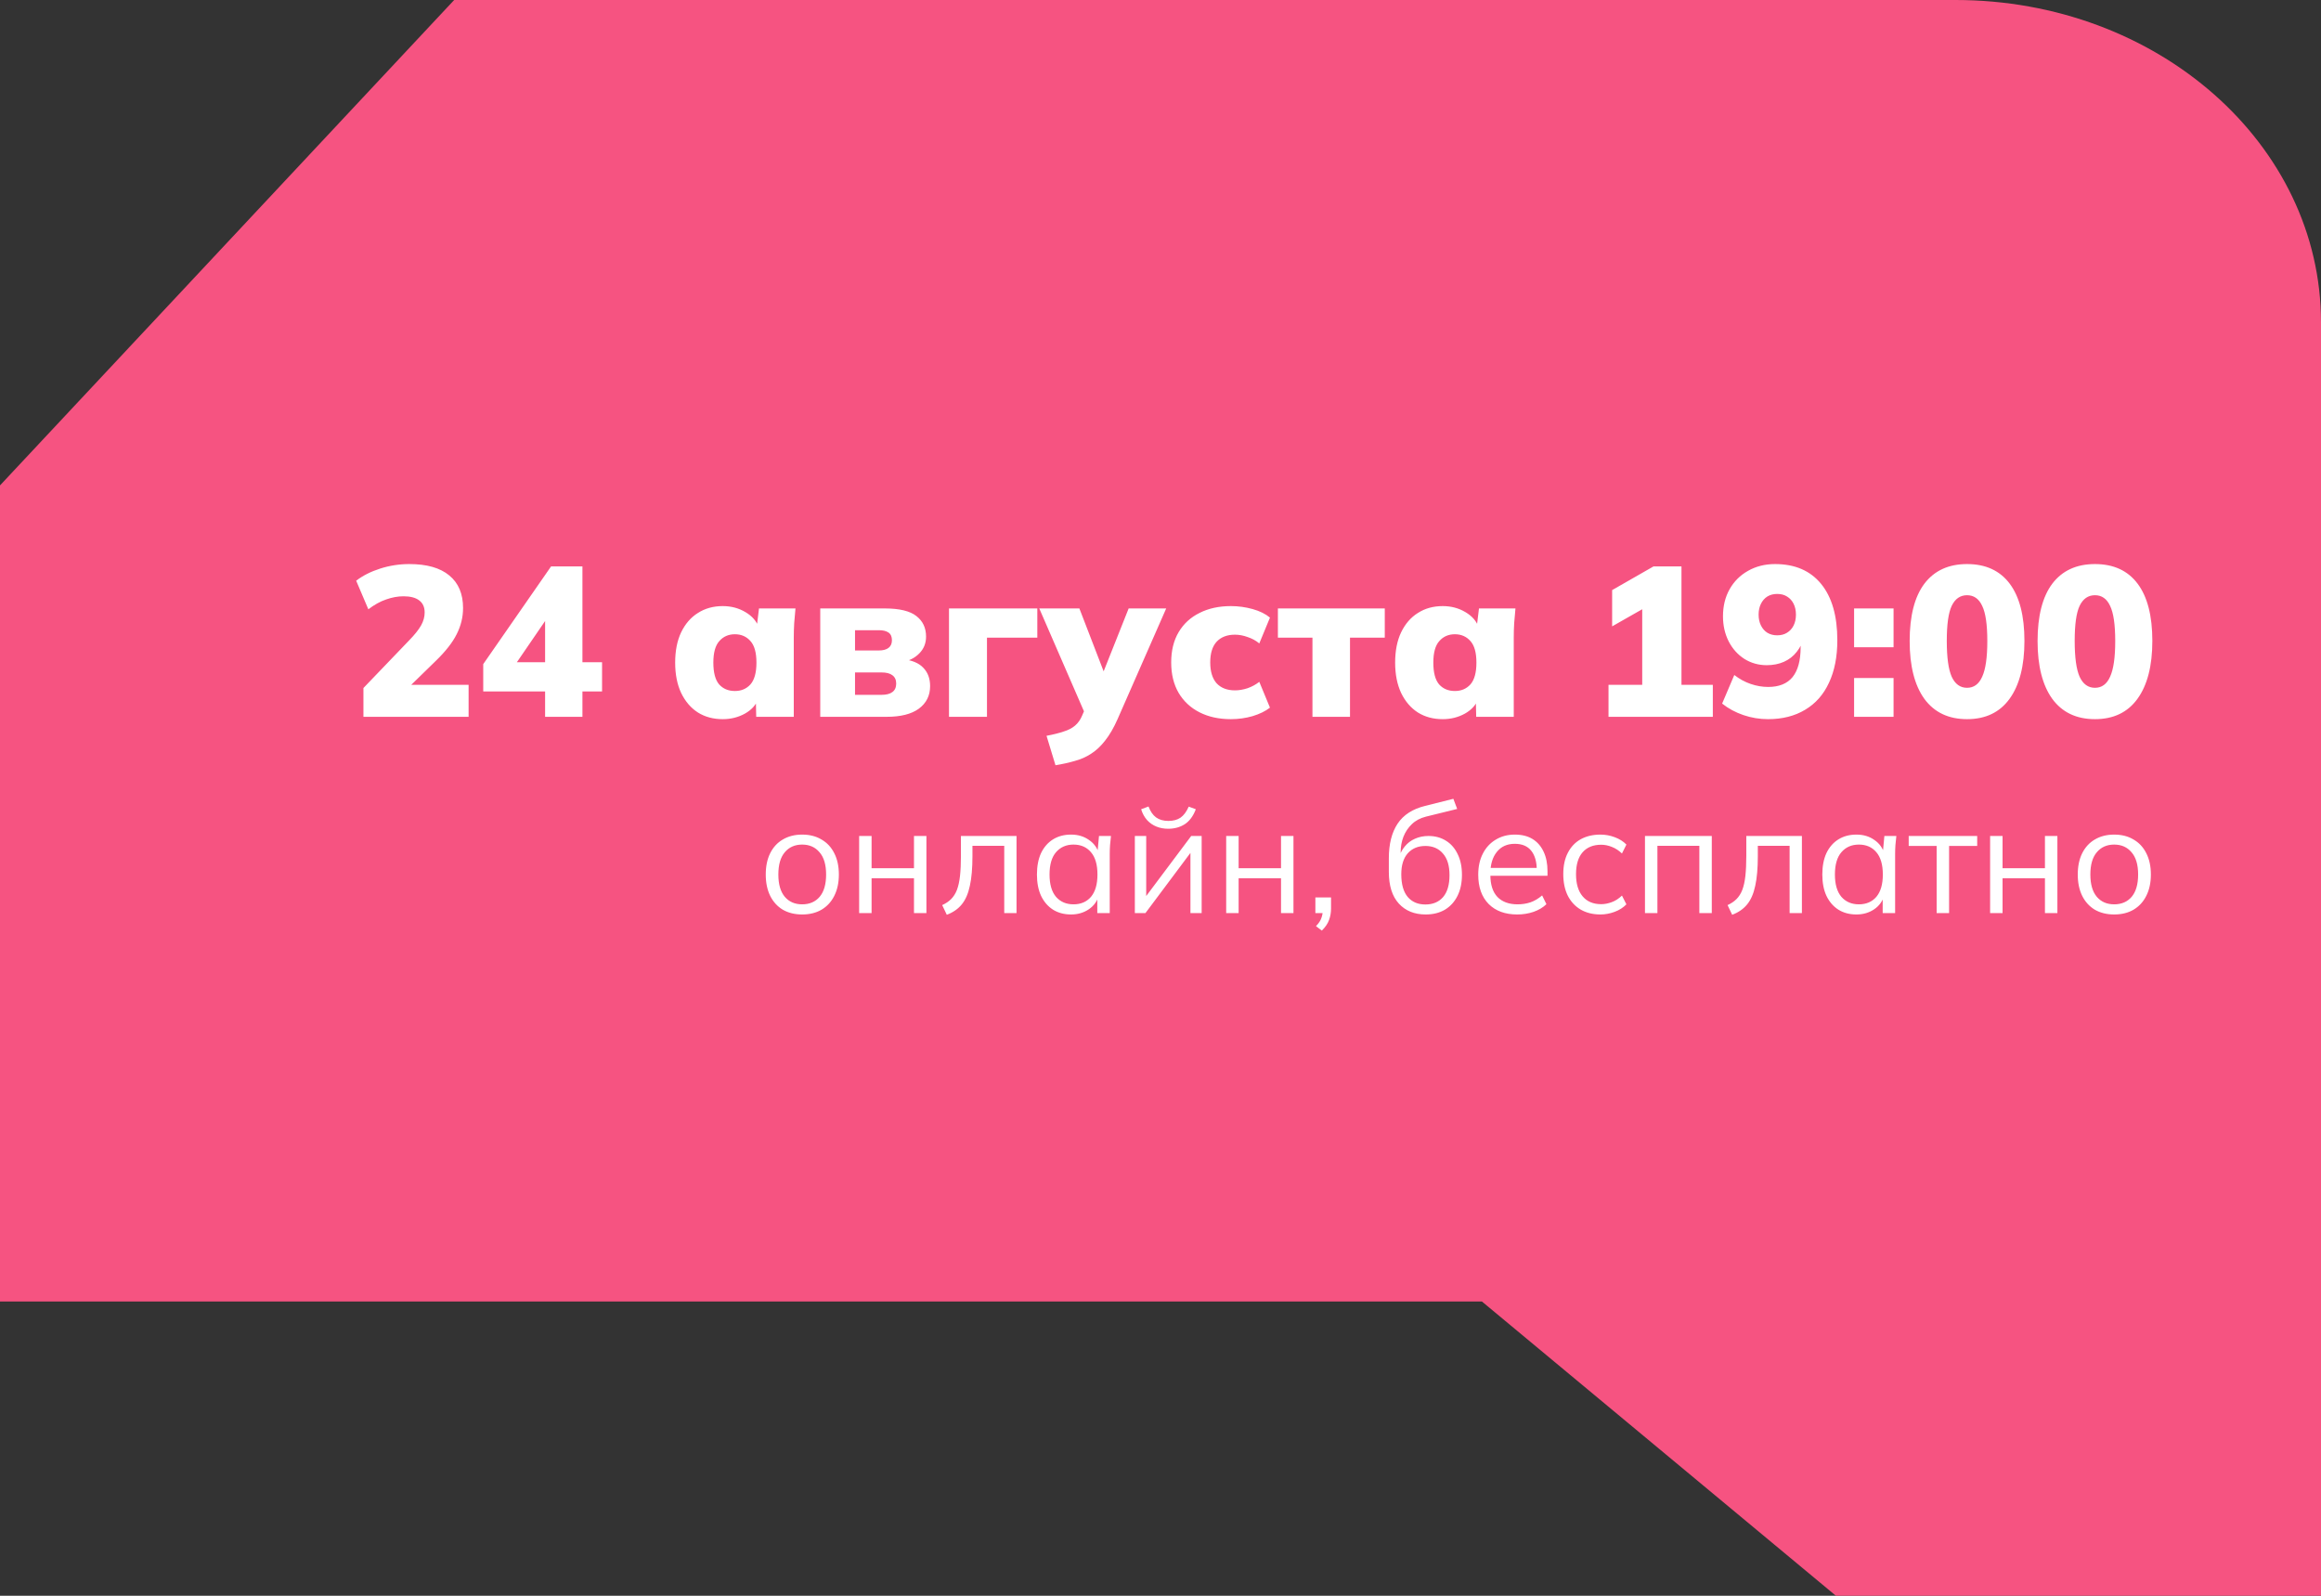 <?xml version="1.0" encoding="UTF-8"?> <svg xmlns="http://www.w3.org/2000/svg" width="272" height="187" viewBox="0 0 272 187" fill="none"><rect x="0" y="0" width="272" height="187" fill="#333333" stroke="none"/> <path d="M272 152.514V126.232V37.778C272 16.892 252.847 0 229.166 0H53.225L0 56.883V152.514H173.664L215.152 187H272V152.514Z" fill="#F65381"></path> <path d="M42.591 84V80.625L47.941 75.05C48.591 74.383 49.057 73.8 49.341 73.3C49.624 72.8 49.766 72.292 49.766 71.775C49.766 71.142 49.549 70.667 49.116 70.35C48.699 70.033 48.091 69.875 47.291 69.875C46.624 69.875 45.941 70 45.241 70.25C44.557 70.483 43.866 70.867 43.166 71.4L41.741 68.05C42.524 67.45 43.466 66.975 44.566 66.625C45.666 66.275 46.799 66.1 47.966 66.1C50.016 66.1 51.574 66.542 52.641 67.425C53.724 68.308 54.266 69.583 54.266 71.25C54.266 72.317 54.016 73.342 53.516 74.325C53.032 75.292 52.224 76.325 51.091 77.425L46.991 81.425V80.25H54.916V84H42.591ZM63.881 84V81.025H56.631V77.825L64.581 66.375H68.256V77.6H70.556V81.025H68.256V84H63.881ZM63.881 77.6V71.825H64.531L59.856 78.65V77.6H63.881ZM84.698 84.275C83.598 84.275 82.631 84.017 81.798 83.5C80.964 82.967 80.306 82.2 79.823 81.2C79.356 80.2 79.123 79.017 79.123 77.65C79.123 76.267 79.356 75.083 79.823 74.1C80.306 73.1 80.964 72.342 81.798 71.825C82.631 71.292 83.598 71.025 84.698 71.025C85.681 71.025 86.564 71.258 87.348 71.725C88.148 72.192 88.673 72.8 88.923 73.55H88.673L88.948 71.3H93.223C93.173 71.867 93.123 72.442 93.073 73.025C93.039 73.608 93.023 74.183 93.023 74.75V84H88.623L88.573 81.85H88.873C88.623 82.583 88.098 83.175 87.298 83.625C86.514 84.058 85.648 84.275 84.698 84.275ZM86.123 80.975C86.873 80.975 87.481 80.717 87.948 80.2C88.414 79.667 88.648 78.817 88.648 77.65C88.648 76.483 88.414 75.642 87.948 75.125C87.481 74.592 86.873 74.325 86.123 74.325C85.373 74.325 84.764 74.592 84.298 75.125C83.831 75.642 83.598 76.483 83.598 77.65C83.598 78.817 83.823 79.667 84.273 80.2C84.739 80.717 85.356 80.975 86.123 80.975ZM96.126 84V71.3H103.676C105.409 71.3 106.651 71.6 107.401 72.2C108.151 72.783 108.526 73.583 108.526 74.6C108.526 75.383 108.259 76.042 107.726 76.575C107.209 77.108 106.526 77.45 105.676 77.6V77.225C106.826 77.342 107.668 77.683 108.201 78.25C108.734 78.8 109.001 79.517 109.001 80.4C109.001 81.517 108.559 82.4 107.676 83.05C106.809 83.683 105.551 84 103.901 84H96.126ZM100.201 81.425H103.301C103.868 81.425 104.293 81.317 104.576 81.1C104.876 80.883 105.026 80.55 105.026 80.1C105.026 79.667 104.876 79.342 104.576 79.125C104.293 78.908 103.868 78.8 103.301 78.8H100.201V81.425ZM100.201 76.225H103.001C103.484 76.225 103.859 76.125 104.126 75.925C104.393 75.725 104.526 75.425 104.526 75.025C104.526 74.608 104.393 74.308 104.126 74.125C103.859 73.942 103.484 73.85 103.001 73.85H100.201V76.225ZM111.214 84V71.3H121.564V74.725H115.664V84H111.214ZM123.693 89.675L122.643 86.225C123.443 86.075 124.11 85.908 124.643 85.725C125.193 85.558 125.643 85.325 125.993 85.025C126.343 84.725 126.618 84.333 126.818 83.85L127.443 82.4L127.343 84.075L121.793 71.3H126.493L129.743 79.725H128.918L132.268 71.3H136.668L130.968 84.275C130.518 85.292 130.035 86.125 129.518 86.775C129.018 87.425 128.468 87.942 127.868 88.325C127.285 88.708 126.643 88.992 125.943 89.175C125.26 89.375 124.51 89.542 123.693 89.675ZM144.253 84.275C142.853 84.275 141.628 84.008 140.578 83.475C139.528 82.942 138.711 82.183 138.128 81.2C137.544 80.2 137.253 79.008 137.253 77.625C137.253 76.242 137.544 75.058 138.128 74.075C138.711 73.092 139.528 72.342 140.578 71.825C141.628 71.292 142.853 71.025 144.253 71.025C145.119 71.025 145.969 71.142 146.803 71.375C147.636 71.608 148.311 71.942 148.828 72.375L147.578 75.4C147.178 75.067 146.719 74.817 146.203 74.65C145.703 74.467 145.211 74.375 144.728 74.375C143.811 74.375 143.094 74.65 142.578 75.2C142.078 75.75 141.828 76.558 141.828 77.625C141.828 78.692 142.078 79.508 142.578 80.075C143.094 80.625 143.811 80.9 144.728 80.9C145.194 80.9 145.686 80.817 146.203 80.65C146.719 80.467 147.178 80.217 147.578 79.9L148.828 82.925C148.294 83.342 147.611 83.675 146.778 83.925C145.961 84.158 145.119 84.275 144.253 84.275ZM153.808 84V74.725H149.758V71.3H162.283V74.725H158.208V84H153.808ZM169.073 84.275C167.973 84.275 167.006 84.017 166.173 83.5C165.339 82.967 164.681 82.2 164.198 81.2C163.731 80.2 163.498 79.017 163.498 77.65C163.498 76.267 163.731 75.083 164.198 74.1C164.681 73.1 165.339 72.342 166.173 71.825C167.006 71.292 167.973 71.025 169.073 71.025C170.056 71.025 170.939 71.258 171.723 71.725C172.523 72.192 173.048 72.8 173.298 73.55H173.048L173.323 71.3H177.598C177.548 71.867 177.498 72.442 177.448 73.025C177.414 73.608 177.398 74.183 177.398 74.75V84H172.998L172.948 81.85H173.248C172.998 82.583 172.473 83.175 171.673 83.625C170.889 84.058 170.023 84.275 169.073 84.275ZM170.498 80.975C171.248 80.975 171.856 80.717 172.323 80.2C172.789 79.667 173.023 78.817 173.023 77.65C173.023 76.483 172.789 75.642 172.323 75.125C171.856 74.592 171.248 74.325 170.498 74.325C169.748 74.325 169.139 74.592 168.673 75.125C168.206 75.642 167.973 76.483 167.973 77.65C167.973 78.817 168.198 79.667 168.648 80.2C169.114 80.717 169.731 80.975 170.498 80.975ZM188.503 84V80.25H192.453V70.2H194.553L188.928 73.4V69.15L193.778 66.375H197.053V80.25H200.728V84H188.503ZM207.193 84.275C206.209 84.275 205.251 84.117 204.318 83.8C203.384 83.483 202.551 83.033 201.818 82.45L203.243 79.1C203.843 79.567 204.484 79.917 205.168 80.15C205.851 80.383 206.534 80.5 207.218 80.5C208.484 80.5 209.434 80.117 210.068 79.35C210.701 78.567 211.018 77.4 211.018 75.85V74.55H211.418C211.268 75.25 210.984 75.858 210.568 76.375C210.168 76.892 209.668 77.283 209.068 77.55C208.468 77.817 207.793 77.95 207.043 77.95C206.093 77.95 205.226 77.708 204.443 77.225C203.659 76.725 203.043 76.042 202.593 75.175C202.143 74.292 201.918 73.308 201.918 72.225C201.918 71.025 202.176 69.967 202.693 69.05C203.209 68.133 203.926 67.417 204.843 66.9C205.776 66.367 206.834 66.1 208.018 66.1C210.351 66.1 212.151 66.875 213.418 68.425C214.684 69.975 215.318 72.175 215.318 75.025C215.318 76.958 214.993 78.617 214.343 80C213.709 81.383 212.776 82.442 211.543 83.175C210.326 83.908 208.876 84.275 207.193 84.275ZM208.268 74.45C208.718 74.45 209.101 74.35 209.418 74.15C209.751 73.95 210.009 73.667 210.193 73.3C210.376 72.933 210.468 72.508 210.468 72.025C210.468 71.542 210.376 71.117 210.193 70.75C210.009 70.383 209.751 70.1 209.418 69.9C209.101 69.7 208.718 69.6 208.268 69.6C207.834 69.6 207.451 69.7 207.118 69.9C206.801 70.1 206.551 70.383 206.368 70.75C206.184 71.117 206.093 71.542 206.093 72.025C206.093 72.508 206.184 72.933 206.368 73.3C206.551 73.667 206.801 73.95 207.118 74.15C207.451 74.35 207.834 74.45 208.268 74.45ZM217.283 75.85V71.3H221.908V75.85H217.283ZM217.283 84V79.45H221.908V84H217.283ZM230.52 84.275C228.353 84.275 226.686 83.483 225.52 81.9C224.37 80.3 223.795 78.042 223.795 75.125C223.795 72.175 224.37 69.933 225.52 68.4C226.686 66.867 228.353 66.1 230.52 66.1C232.703 66.1 234.37 66.867 235.52 68.4C236.67 69.933 237.245 72.167 237.245 75.1C237.245 78.033 236.661 80.3 235.495 81.9C234.345 83.483 232.686 84.275 230.52 84.275ZM230.52 80.6C231.32 80.6 231.911 80.167 232.295 79.3C232.695 78.433 232.895 77.042 232.895 75.125C232.895 73.192 232.695 71.817 232.295 71C231.911 70.167 231.32 69.75 230.52 69.75C229.72 69.75 229.12 70.167 228.72 71C228.336 71.817 228.145 73.183 228.145 75.1C228.145 77.033 228.336 78.433 228.72 79.3C229.12 80.167 229.72 80.6 230.52 80.6ZM245.51 84.275C243.343 84.275 241.676 83.483 240.51 81.9C239.36 80.3 238.785 78.042 238.785 75.125C238.785 72.175 239.36 69.933 240.51 68.4C241.676 66.867 243.343 66.1 245.51 66.1C247.693 66.1 249.36 66.867 250.51 68.4C251.66 69.933 252.235 72.167 252.235 75.1C252.235 78.033 251.651 80.3 250.485 81.9C249.335 83.483 247.676 84.275 245.51 84.275ZM245.51 80.6C246.31 80.6 246.901 80.167 247.285 79.3C247.685 78.433 247.885 77.042 247.885 75.125C247.885 73.192 247.685 71.817 247.285 71C246.901 70.167 246.31 69.75 245.51 69.75C244.71 69.75 244.11 70.167 243.71 71C243.326 71.817 243.135 73.183 243.135 75.1C243.135 77.033 243.326 78.433 243.71 79.3C244.11 80.167 244.71 80.6 245.51 80.6ZM94.005 107.162C93.141 107.162 92.385 106.976 91.737 106.604C91.101 106.22 90.609 105.68 90.261 104.984C89.913 104.276 89.739 103.442 89.739 102.482C89.739 101.51 89.913 100.676 90.261 99.98C90.609 99.284 91.101 98.75 91.737 98.378C92.385 97.994 93.141 97.802 94.005 97.802C94.881 97.802 95.637 97.994 96.273 98.378C96.921 98.75 97.419 99.284 97.767 99.98C98.127 100.676 98.307 101.51 98.307 102.482C98.307 103.442 98.127 104.276 97.767 104.984C97.419 105.68 96.921 106.22 96.273 106.604C95.637 106.976 94.881 107.162 94.005 107.162ZM94.005 105.974C94.869 105.974 95.553 105.68 96.057 105.092C96.561 104.492 96.813 103.622 96.813 102.482C96.813 101.33 96.555 100.46 96.039 99.872C95.535 99.272 94.857 98.972 94.005 98.972C93.153 98.972 92.475 99.272 91.971 99.872C91.467 100.46 91.215 101.33 91.215 102.482C91.215 103.622 91.467 104.492 91.971 105.092C92.475 105.68 93.153 105.974 94.005 105.974ZM100.684 107V97.964H102.142V101.744H107.11V97.964H108.568V107H107.11V102.914H102.142V107H100.684ZM110.956 107.198L110.416 106.064C110.836 105.872 111.184 105.638 111.46 105.362C111.748 105.074 111.976 104.714 112.144 104.282C112.312 103.838 112.432 103.292 112.504 102.644C112.576 101.984 112.612 101.192 112.612 100.268V97.964H119.128V107H117.688V99.116H113.962V100.322C113.962 101.738 113.86 102.902 113.656 103.814C113.464 104.726 113.146 105.452 112.702 105.992C112.27 106.52 111.688 106.922 110.956 107.198ZM125.516 107.162C124.712 107.162 124.01 106.976 123.41 106.604C122.81 106.22 122.342 105.68 122.006 104.984C121.682 104.288 121.52 103.454 121.52 102.482C121.52 101.498 121.682 100.658 122.006 99.962C122.342 99.266 122.81 98.732 123.41 98.36C124.01 97.988 124.712 97.802 125.516 97.802C126.332 97.802 127.034 98.012 127.622 98.432C128.222 98.84 128.618 99.398 128.81 100.106H128.594L128.792 97.964H130.196C130.16 98.312 130.124 98.666 130.088 99.026C130.064 99.374 130.052 99.716 130.052 100.052V107H128.594V104.876H128.792C128.6 105.584 128.204 106.142 127.604 106.55C127.004 106.958 126.308 107.162 125.516 107.162ZM125.804 105.974C126.668 105.974 127.352 105.68 127.856 105.092C128.36 104.492 128.612 103.622 128.612 102.482C128.612 101.33 128.36 100.46 127.856 99.872C127.352 99.272 126.668 98.972 125.804 98.972C124.952 98.972 124.268 99.272 123.752 99.872C123.248 100.46 122.996 101.33 122.996 102.482C122.996 103.622 123.248 104.492 123.752 105.092C124.268 105.68 124.952 105.974 125.804 105.974ZM132.993 107V97.964H134.325V105.65H133.839L139.599 97.964H140.823V107H139.509V99.296H139.995L134.235 107H132.993ZM136.899 97.118C136.407 97.118 135.951 97.034 135.531 96.866C135.111 96.698 134.745 96.446 134.433 96.11C134.121 95.762 133.887 95.336 133.731 94.832L134.595 94.508C134.811 95.084 135.105 95.51 135.477 95.786C135.861 96.062 136.341 96.2 136.917 96.2C137.493 96.2 137.967 96.074 138.339 95.822C138.711 95.57 139.035 95.138 139.311 94.526L140.139 94.832C139.827 95.648 139.389 96.236 138.825 96.596C138.273 96.944 137.631 97.118 136.899 97.118ZM143.698 107V97.964H145.156V101.744H150.124V97.964H151.582V107H150.124V102.914H145.156V107H143.698ZM154.906 109.052L154.222 108.53C154.546 108.194 154.756 107.876 154.852 107.576C154.96 107.288 155.014 106.994 155.014 106.694L155.338 107H154.15V105.164H155.986V106.46C155.986 106.94 155.908 107.39 155.752 107.81C155.596 108.242 155.314 108.656 154.906 109.052ZM167.079 107.162C165.759 107.162 164.709 106.736 163.929 105.884C163.149 105.032 162.759 103.79 162.759 102.158V100.574C162.759 98.906 163.101 97.556 163.785 96.524C164.469 95.492 165.549 94.796 167.025 94.436L170.319 93.608L170.769 94.796L167.115 95.696C166.443 95.864 165.891 96.158 165.459 96.578C165.027 96.986 164.697 97.478 164.469 98.054C164.253 98.618 164.145 99.218 164.145 99.854V100.574H163.929C164.073 100.034 164.307 99.572 164.631 99.188C164.955 98.792 165.351 98.492 165.819 98.288C166.299 98.072 166.827 97.964 167.403 97.964C168.183 97.964 168.867 98.15 169.455 98.522C170.043 98.882 170.499 99.404 170.823 100.088C171.159 100.76 171.327 101.57 171.327 102.518C171.327 103.466 171.153 104.288 170.805 104.984C170.457 105.68 169.965 106.22 169.329 106.604C168.693 106.976 167.943 107.162 167.079 107.162ZM167.043 105.992C167.919 105.992 168.609 105.704 169.113 105.128C169.617 104.54 169.869 103.682 169.869 102.554C169.869 101.438 169.611 100.592 169.095 100.016C168.591 99.428 167.907 99.134 167.043 99.134C166.179 99.134 165.489 99.422 164.973 99.998C164.469 100.574 164.217 101.39 164.217 102.446C164.217 103.622 164.469 104.51 164.973 105.11C165.477 105.698 166.167 105.992 167.043 105.992ZM177.807 107.162C176.391 107.162 175.275 106.754 174.459 105.938C173.643 105.11 173.235 103.964 173.235 102.5C173.235 101.552 173.415 100.73 173.775 100.034C174.135 99.326 174.639 98.78 175.287 98.396C175.935 98 176.679 97.802 177.519 97.802C178.347 97.802 179.043 97.976 179.607 98.324C180.171 98.672 180.603 99.17 180.903 99.818C181.203 100.454 181.353 101.21 181.353 102.086V102.626H174.351V101.708H180.399L180.093 101.942C180.093 100.982 179.877 100.232 179.445 99.692C179.013 99.152 178.371 98.882 177.519 98.882C176.619 98.882 175.917 99.2 175.413 99.836C174.909 100.46 174.657 101.306 174.657 102.374V102.536C174.657 103.664 174.933 104.522 175.485 105.11C176.049 105.686 176.835 105.974 177.843 105.974C178.383 105.974 178.887 105.896 179.355 105.74C179.835 105.572 180.291 105.302 180.723 104.93L181.227 105.956C180.831 106.34 180.327 106.64 179.715 106.856C179.115 107.06 178.479 107.162 177.807 107.162ZM187.558 107.162C186.67 107.162 185.896 106.97 185.236 106.586C184.588 106.202 184.084 105.656 183.724 104.948C183.376 104.24 183.202 103.4 183.202 102.428C183.202 101.444 183.382 100.61 183.742 99.926C184.102 99.23 184.606 98.702 185.254 98.342C185.914 97.982 186.682 97.802 187.558 97.802C188.134 97.802 188.692 97.904 189.232 98.108C189.784 98.312 190.24 98.6 190.6 98.972L190.078 100.016C189.718 99.668 189.322 99.41 188.89 99.242C188.47 99.074 188.056 98.99 187.648 98.99C186.712 98.99 185.986 99.284 185.47 99.872C184.954 100.46 184.696 101.318 184.696 102.446C184.696 103.562 184.954 104.426 185.47 105.038C185.986 105.65 186.712 105.956 187.648 105.956C188.044 105.956 188.452 105.878 188.872 105.722C189.304 105.566 189.706 105.308 190.078 104.948L190.6 105.974C190.228 106.358 189.766 106.652 189.214 106.856C188.662 107.06 188.11 107.162 187.558 107.162ZM192.776 107V97.964H200.606V107H199.148V99.116H194.234V107H192.776ZM202.995 107.198L202.455 106.064C202.875 105.872 203.223 105.638 203.499 105.362C203.787 105.074 204.015 104.714 204.183 104.282C204.351 103.838 204.471 103.292 204.543 102.644C204.615 101.984 204.651 101.192 204.651 100.268V97.964H211.167V107H209.727V99.116H206.001V100.322C206.001 101.738 205.899 102.902 205.695 103.814C205.503 104.726 205.185 105.452 204.741 105.992C204.309 106.52 203.727 106.922 202.995 107.198ZM217.555 107.162C216.751 107.162 216.049 106.976 215.449 106.604C214.849 106.22 214.381 105.68 214.045 104.984C213.721 104.288 213.559 103.454 213.559 102.482C213.559 101.498 213.721 100.658 214.045 99.962C214.381 99.266 214.849 98.732 215.449 98.36C216.049 97.988 216.751 97.802 217.555 97.802C218.371 97.802 219.073 98.012 219.661 98.432C220.261 98.84 220.657 99.398 220.849 100.106H220.633L220.831 97.964H222.235C222.199 98.312 222.163 98.666 222.127 99.026C222.103 99.374 222.091 99.716 222.091 100.052V107H220.633V104.876H220.831C220.639 105.584 220.243 106.142 219.643 106.55C219.043 106.958 218.347 107.162 217.555 107.162ZM217.843 105.974C218.707 105.974 219.391 105.68 219.895 105.092C220.399 104.492 220.651 103.622 220.651 102.482C220.651 101.33 220.399 100.46 219.895 99.872C219.391 99.272 218.707 98.972 217.843 98.972C216.991 98.972 216.307 99.272 215.791 99.872C215.287 100.46 215.035 101.33 215.035 102.482C215.035 103.622 215.287 104.492 215.791 105.092C216.307 105.68 216.991 105.974 217.843 105.974ZM226.958 107V99.134H223.682V97.964H231.71V99.134H228.416V107H226.958ZM233.223 107V97.964H234.681V101.744H239.649V97.964H241.107V107H239.649V102.914H234.681V107H233.223ZM247.761 107.162C246.897 107.162 246.141 106.976 245.493 106.604C244.857 106.22 244.365 105.68 244.017 104.984C243.669 104.276 243.495 103.442 243.495 102.482C243.495 101.51 243.669 100.676 244.017 99.98C244.365 99.284 244.857 98.75 245.493 98.378C246.141 97.994 246.897 97.802 247.761 97.802C248.637 97.802 249.393 97.994 250.029 98.378C250.677 98.75 251.175 99.284 251.523 99.98C251.883 100.676 252.063 101.51 252.063 102.482C252.063 103.442 251.883 104.276 251.523 104.984C251.175 105.68 250.677 106.22 250.029 106.604C249.393 106.976 248.637 107.162 247.761 107.162ZM247.761 105.974C248.625 105.974 249.309 105.68 249.813 105.092C250.317 104.492 250.569 103.622 250.569 102.482C250.569 101.33 250.311 100.46 249.795 99.872C249.291 99.272 248.613 98.972 247.761 98.972C246.909 98.972 246.231 99.272 245.727 99.872C245.223 100.46 244.971 101.33 244.971 102.482C244.971 103.622 245.223 104.492 245.727 105.092C246.231 105.68 246.909 105.974 247.761 105.974Z" fill="white"></path> </svg> 